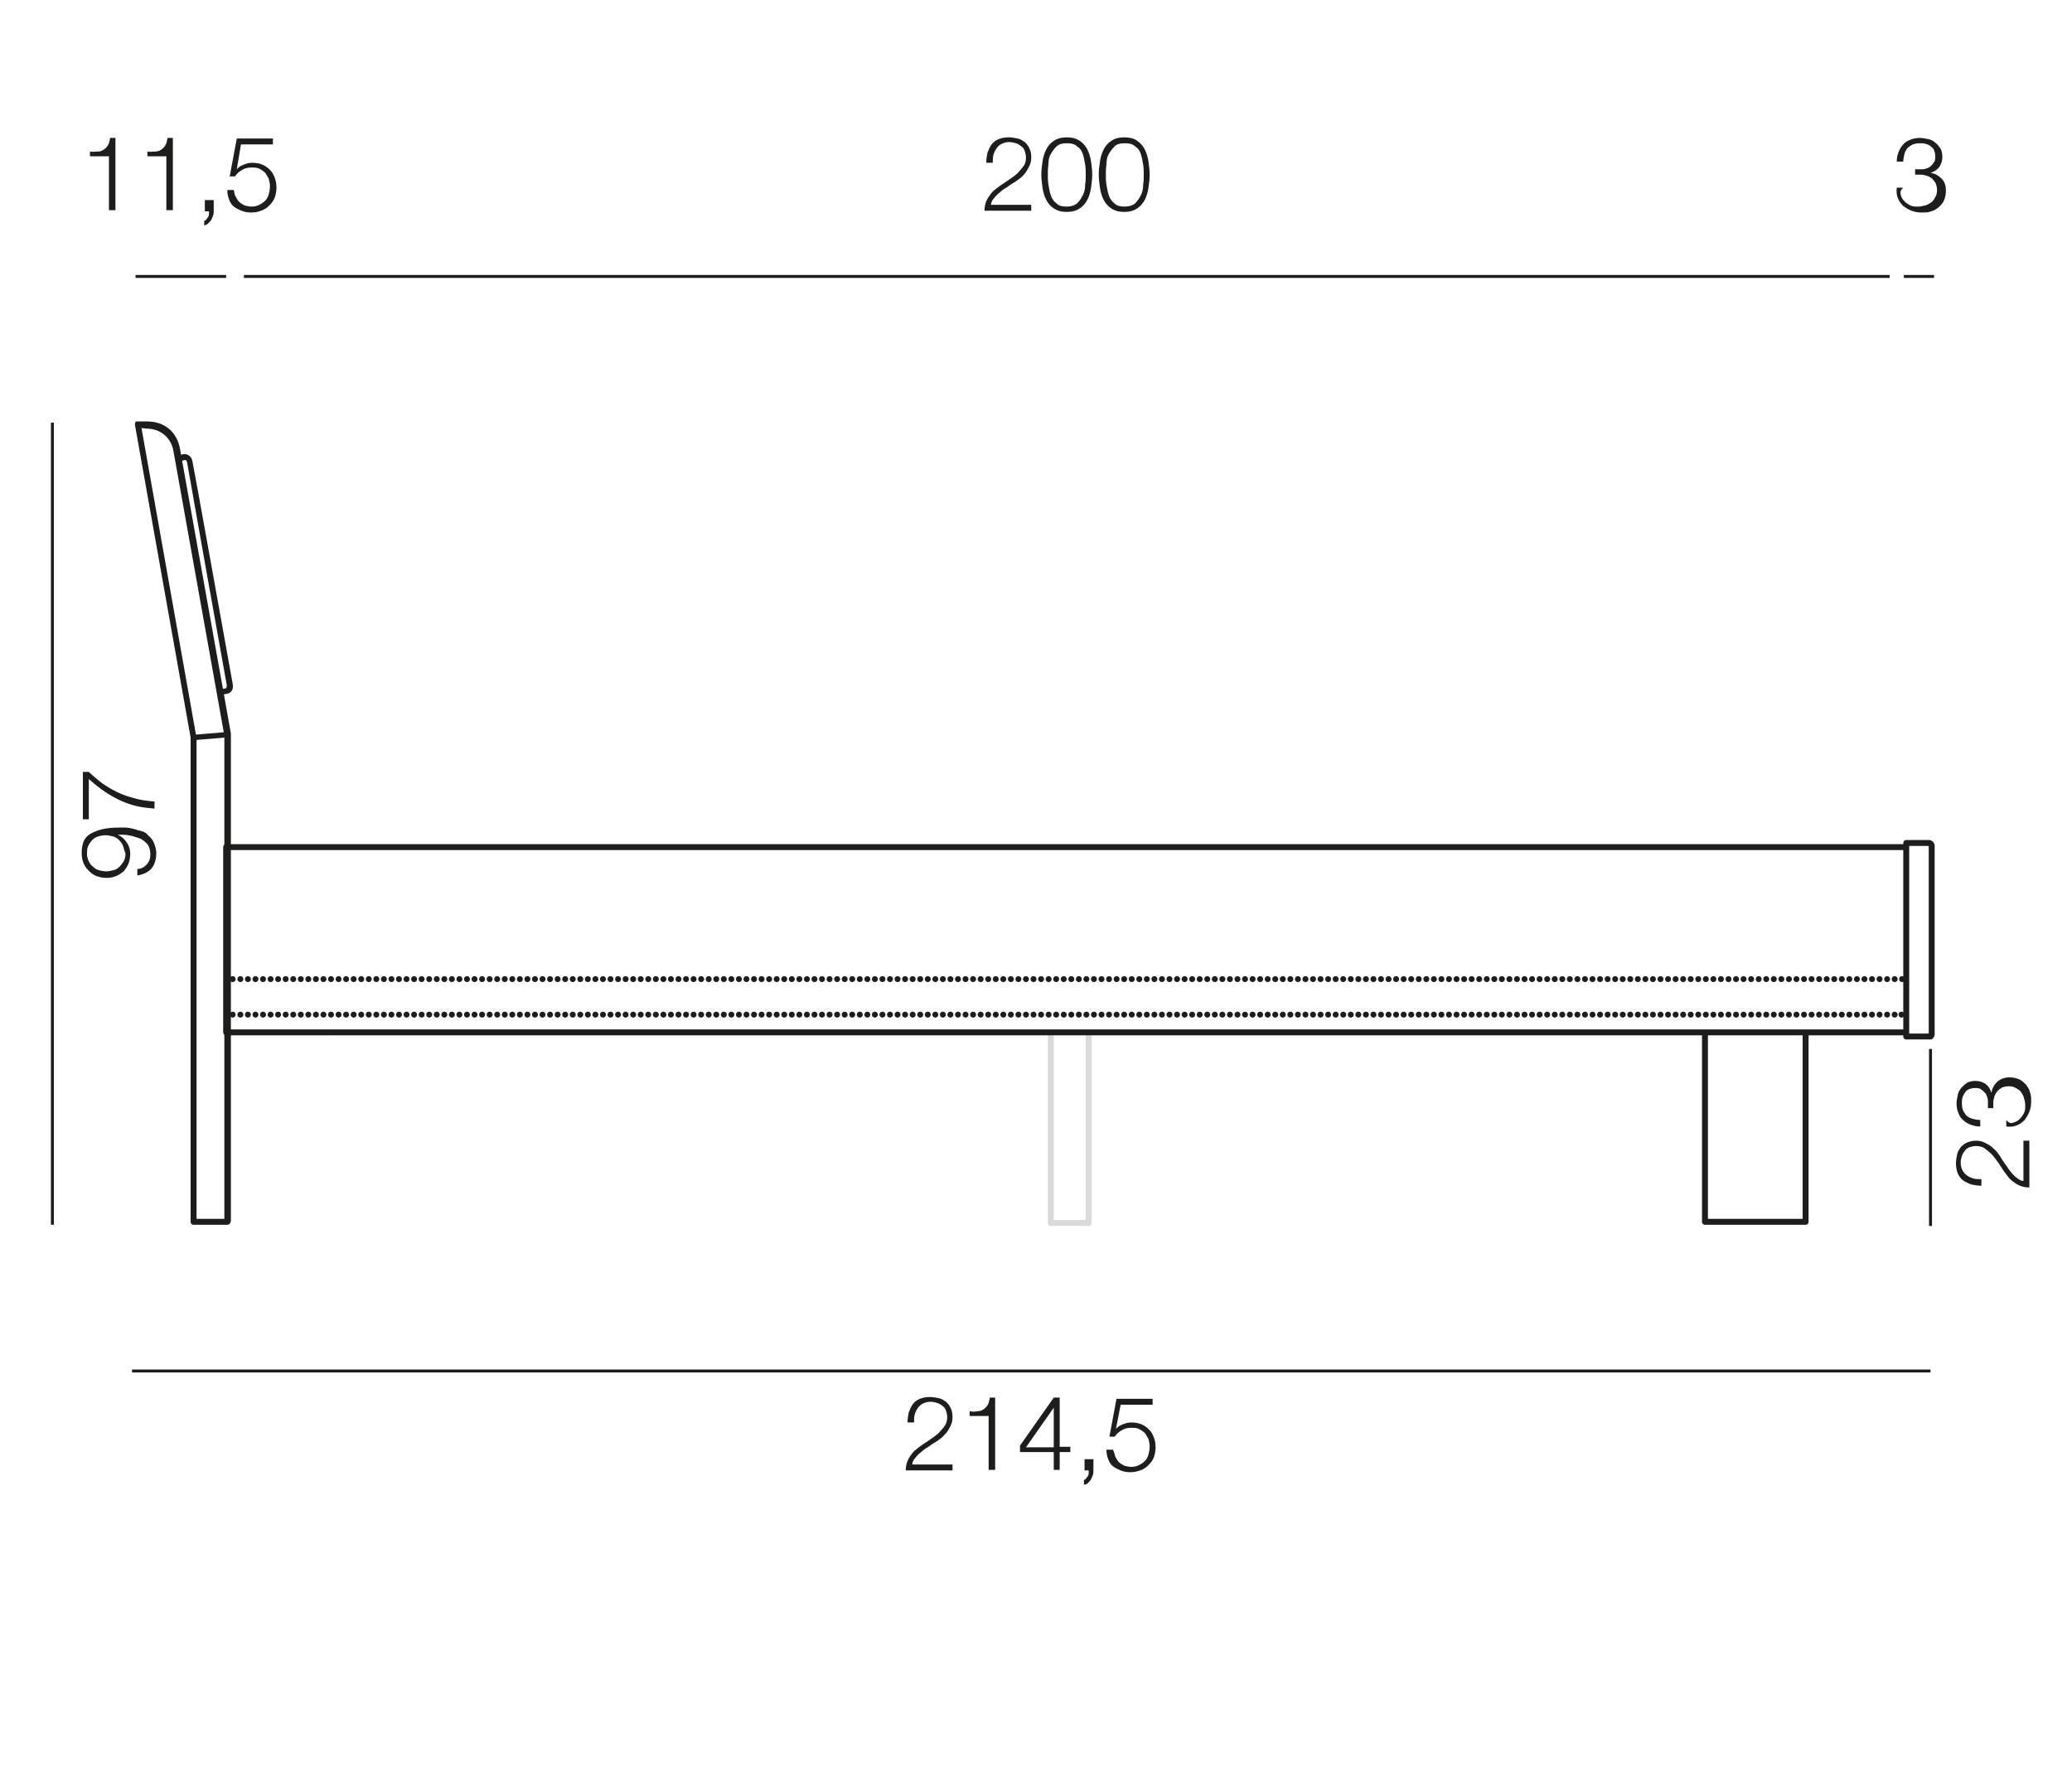 <?xml version="1.0" encoding="UTF-8"?>
<svg xmlns="http://www.w3.org/2000/svg" xmlns:xlink="http://www.w3.org/1999/xlink" version="1.1" id="Ebene_1" x="0px" y="0px" viewBox="0 0 350 300" style="enable-background:new 0 0 350 300;" xml:space="preserve">
<style type="text/css">
	.st0{fill:#1D1D1B;}
	.st1{fill:none;stroke:#1D1D1B;stroke-width:0.5;}
	.st2{fill:none;stroke:#DADADA;stroke-linecap:round;stroke-linejoin:round;stroke-miterlimit:10;}
	.st3{fill:none;stroke:#1D1D1B;stroke-linecap:round;stroke-linejoin:round;stroke-miterlimit:10;}
	.st4{fill:none;stroke:#1D1D1B;stroke-linecap:round;stroke-linejoin:round;stroke-dasharray:2.000000e-03,1.274;}
	.st5{fill:none;stroke:#1D1D1B;stroke-linecap:round;stroke-linejoin:round;}
</style>
<g>
	<path class="st0" d="M153,248.4c0-0.6,0.1-1.1,0.3-1.6c0.2-0.5,0.5-0.9,0.8-1.3c0.3-0.4,0.7-0.7,1.1-1c0.4-0.3,0.8-0.6,1.3-0.9   c0.4-0.3,0.9-0.6,1.3-0.9c0.4-0.3,0.8-0.6,1.1-1c0.3-0.3,0.6-0.7,0.8-1c0.2-0.4,0.3-0.8,0.3-1.3c0-0.4-0.1-0.8-0.2-1.1   c-0.1-0.3-0.3-0.6-0.6-0.8s-0.5-0.4-0.9-0.5c-0.3-0.1-0.7-0.2-1.1-0.2c-0.5,0-0.9,0.1-1.3,0.3c-0.4,0.2-0.6,0.4-0.9,0.8   c-0.2,0.3-0.4,0.7-0.5,1.1s-0.1,0.8-0.1,1.3h-1.1c0-0.6,0.1-1.2,0.2-1.7c0.2-0.5,0.4-1,0.7-1.4s0.7-0.7,1.2-0.9   c0.5-0.2,1.1-0.3,1.7-0.3c0.5,0,1,0.1,1.5,0.2c0.5,0.1,0.9,0.4,1.2,0.6c0.3,0.3,0.6,0.6,0.8,1.1c0.2,0.4,0.3,0.9,0.3,1.5   c0,0.5-0.1,1-0.3,1.4s-0.4,0.8-0.7,1.2c-0.3,0.3-0.6,0.7-1,1c-0.4,0.3-0.8,0.6-1.2,0.8c-0.3,0.2-0.6,0.4-1,0.7   c-0.4,0.2-0.8,0.5-1.1,0.8c-0.4,0.3-0.7,0.6-1,1c-0.3,0.3-0.5,0.7-0.5,1.1h6.8v1H153z"></path>
	<path class="st0" d="M165.1,238.4c0.4,0,0.7-0.1,1-0.3s0.5-0.4,0.7-0.7c0.2-0.3,0.3-0.7,0.4-1.3h0.9v12.2H167v-9.1h-3.2v-0.8   C164.3,238.5,164.7,238.5,165.1,238.4z"></path>
	<path class="st0" d="M178,236.1h1v8.3h1.8v0.9H179v3h-1v-3h-5.7v-1.1L178,236.1z M178,237.8L178,237.8l-4.7,6.7h4.7V237.8z"></path>
	<path class="st0" d="M184.7,248.4c0,0.3,0,0.5-0.1,0.8c-0.1,0.2-0.2,0.5-0.3,0.7c-0.1,0.2-0.3,0.4-0.5,0.6   c-0.2,0.2-0.4,0.3-0.7,0.3V250c0.1,0,0.3-0.1,0.4-0.3c0.1-0.1,0.2-0.3,0.3-0.4c0.1-0.2,0.1-0.3,0.1-0.5s0-0.3,0-0.4h-0.7v-1.9h1.5   V248.4z"></path>
	<path class="st0" d="M188.4,246.1c0.2,0.3,0.4,0.7,0.6,0.9s0.6,0.4,0.9,0.6c0.4,0.1,0.8,0.2,1.2,0.2c0.5,0,0.9-0.1,1.3-0.3   c0.4-0.2,0.7-0.4,1-0.7c0.3-0.3,0.5-0.7,0.6-1.1c0.1-0.4,0.2-0.8,0.2-1.3c0-0.5-0.1-0.9-0.2-1.3c-0.2-0.4-0.4-0.7-0.6-1   c-0.3-0.3-0.6-0.5-1-0.7s-0.8-0.2-1.3-0.2c-0.6,0-1.1,0.1-1.6,0.4c-0.5,0.3-0.9,0.6-1.2,1.1h-0.9l1.2-6.4h6.1v1h-5.4l-0.8,4.1l0,0   c0.3-0.4,0.7-0.6,1.2-0.8c0.5-0.2,0.9-0.3,1.4-0.3c0.6,0,1.2,0.1,1.7,0.3c0.5,0.2,0.9,0.5,1.3,0.9c0.4,0.4,0.6,0.8,0.8,1.3   c0.2,0.5,0.3,1.1,0.3,1.7c0,0.6-0.1,1.1-0.3,1.7c-0.2,0.5-0.5,0.9-0.9,1.3c-0.4,0.4-0.8,0.7-1.4,0.9s-1.1,0.3-1.7,0.3   c-0.6,0-1.1-0.1-1.6-0.3s-0.9-0.4-1.3-0.7c-0.4-0.3-0.6-0.7-0.8-1.2s-0.3-1-0.3-1.6h1.1C188.2,245.3,188.3,245.7,188.4,246.1z"></path>
</g>
<line class="st1" x1="22.3" y1="231.6" x2="326.1" y2="231.6"></line>
<g>
	<path class="st0" d="M166.3,35.6c0-0.6,0.1-1.1,0.3-1.6s0.5-0.9,0.8-1.3c0.3-0.4,0.7-0.7,1.1-1c0.4-0.3,0.8-0.6,1.3-0.9   c0.4-0.3,0.9-0.6,1.3-0.9c0.4-0.3,0.8-0.6,1.1-1c0.3-0.3,0.6-0.7,0.8-1s0.3-0.8,0.3-1.3c0-0.4-0.1-0.7-0.2-1.1   c-0.1-0.3-0.3-0.6-0.6-0.8c-0.3-0.2-0.5-0.4-0.9-0.5c-0.3-0.1-0.7-0.2-1.1-0.2c-0.5,0-0.9,0.1-1.3,0.3c-0.4,0.2-0.6,0.4-0.9,0.8   c-0.2,0.3-0.4,0.7-0.5,1.1c-0.1,0.4-0.1,0.8-0.1,1.3h-1.1c0-0.6,0.1-1.2,0.2-1.7c0.2-0.5,0.4-1,0.7-1.4c0.3-0.4,0.7-0.7,1.2-0.9   c0.5-0.2,1.1-0.3,1.7-0.3c0.5,0,1,0.1,1.5,0.2s0.9,0.4,1.2,0.6c0.3,0.3,0.6,0.6,0.8,1.1c0.2,0.4,0.3,0.9,0.3,1.5   c0,0.5-0.1,1-0.3,1.4c-0.2,0.4-0.4,0.8-0.7,1.2c-0.3,0.4-0.6,0.7-1,1c-0.4,0.3-0.8,0.6-1.2,0.8c-0.3,0.2-0.6,0.4-1,0.7   c-0.4,0.2-0.8,0.5-1.1,0.8c-0.4,0.3-0.7,0.6-1,1c-0.3,0.3-0.5,0.7-0.5,1.1h6.8v1H166.3z"></path>
	<path class="st0" d="M182.4,23.8c0.6,0.4,1,0.9,1.3,1.5c0.3,0.6,0.5,1.3,0.6,2c0.1,0.7,0.2,1.5,0.2,2.2c0,0.7-0.1,1.5-0.2,2.2   c-0.1,0.7-0.3,1.4-0.6,2c-0.3,0.6-0.7,1.1-1.3,1.5c-0.6,0.4-1.3,0.6-2.2,0.6c-0.9,0-1.6-0.2-2.2-0.6c-0.6-0.4-1-0.9-1.3-1.5   c-0.3-0.6-0.5-1.3-0.6-2c-0.1-0.7-0.2-1.5-0.2-2.2c0-0.7,0.1-1.5,0.2-2.2c0.1-0.7,0.3-1.4,0.6-2c0.3-0.6,0.7-1.1,1.3-1.5   c0.6-0.4,1.3-0.6,2.2-0.6C181.1,23.2,181.8,23.4,182.4,23.8z M178.5,24.7c-0.4,0.4-0.7,0.8-1,1.3s-0.4,1.1-0.4,1.8   c-0.1,0.6-0.1,1.2-0.1,1.7c0,0.5,0,1.1,0.1,1.7c0.1,0.6,0.2,1.2,0.4,1.8s0.5,1,1,1.4c0.4,0.4,1,0.5,1.7,0.5s1.3-0.2,1.7-0.5   c0.4-0.4,0.7-0.8,1-1.4s0.4-1.1,0.4-1.8c0.1-0.6,0.1-1.2,0.1-1.7c0-0.5,0-1.1-0.1-1.7c-0.1-0.6-0.2-1.2-0.4-1.8s-0.5-1-1-1.3   c-0.4-0.4-1-0.5-1.7-0.5S179,24.3,178.5,24.7z"></path>
	<path class="st0" d="M192.1,23.8c0.6,0.4,1,0.9,1.3,1.5c0.3,0.6,0.5,1.3,0.6,2c0.1,0.7,0.2,1.5,0.2,2.2c0,0.7-0.1,1.5-0.2,2.2   c-0.1,0.7-0.3,1.4-0.6,2c-0.3,0.6-0.7,1.1-1.3,1.5c-0.6,0.4-1.3,0.6-2.2,0.6c-0.9,0-1.6-0.2-2.2-0.6c-0.6-0.4-1-0.9-1.3-1.5   c-0.3-0.6-0.5-1.3-0.6-2c-0.1-0.7-0.2-1.5-0.2-2.2c0-0.7,0.1-1.5,0.2-2.2c0.1-0.7,0.3-1.4,0.6-2c0.3-0.6,0.7-1.1,1.3-1.5   c0.6-0.4,1.3-0.6,2.2-0.6C190.8,23.2,191.6,23.4,192.1,23.8z M188.3,24.7c-0.4,0.4-0.7,0.8-1,1.3s-0.4,1.1-0.4,1.8   c-0.1,0.6-0.1,1.2-0.1,1.7c0,0.5,0,1.1,0.1,1.7c0.1,0.6,0.2,1.2,0.4,1.8s0.5,1,1,1.4c0.4,0.4,1,0.5,1.7,0.5s1.3-0.2,1.7-0.5   c0.4-0.4,0.7-0.8,1-1.4s0.4-1.1,0.4-1.8c0.1-0.6,0.1-1.2,0.1-1.7c0-0.5,0-1.1-0.1-1.7c-0.1-0.6-0.2-1.2-0.4-1.8s-0.5-1-1-1.3   c-0.4-0.4-1-0.5-1.7-0.5S188.7,24.3,188.3,24.7z"></path>
</g>
<line class="st1" x1="41.2" y1="46.7" x2="319.2" y2="46.7"></line>
<g>
	<path class="st0" d="M321.1,33c0.1,0.4,0.3,0.7,0.6,1c0.3,0.3,0.6,0.5,1,0.7c0.4,0.2,0.8,0.2,1.3,0.2c0.4,0,0.8-0.1,1.2-0.2   c0.4-0.1,0.7-0.3,1-0.5c0.3-0.2,0.5-0.5,0.7-0.9c0.2-0.3,0.3-0.7,0.3-1.2c0-0.4-0.1-0.8-0.2-1.1c-0.2-0.3-0.4-0.6-0.6-0.8   s-0.6-0.4-0.9-0.5s-0.7-0.2-1.1-0.2h-0.9v-0.9h0.9c0.3,0,0.6,0,0.9-0.1c0.3-0.1,0.6-0.2,0.8-0.4c0.2-0.2,0.4-0.4,0.6-0.7   c0.2-0.3,0.2-0.6,0.2-1c0-0.4-0.1-0.8-0.2-1c-0.1-0.3-0.3-0.5-0.6-0.7c-0.2-0.2-0.5-0.3-0.8-0.4c-0.3-0.1-0.7-0.1-1-0.1   c-0.5,0-0.9,0.1-1.2,0.2c-0.4,0.2-0.6,0.4-0.9,0.6c-0.2,0.3-0.4,0.6-0.5,1c-0.1,0.4-0.2,0.8-0.2,1.3h-1.1c0-0.6,0.1-1.1,0.3-1.6   c0.2-0.5,0.4-0.9,0.8-1.3c0.3-0.4,0.7-0.6,1.2-0.8c0.5-0.2,1-0.3,1.6-0.3c0.5,0,0.9,0.1,1.4,0.2s0.9,0.3,1.2,0.6   c0.4,0.3,0.6,0.6,0.9,1c0.2,0.4,0.3,0.9,0.3,1.4c0,0.7-0.2,1.2-0.5,1.7c-0.4,0.5-0.9,0.8-1.5,1v0c0.8,0.1,1.4,0.5,1.9,1   s0.7,1.2,0.7,2c0,0.6-0.1,1.1-0.3,1.6c-0.2,0.5-0.5,0.8-0.9,1.2c-0.4,0.3-0.8,0.6-1.3,0.7c-0.5,0.2-1,0.2-1.6,0.2   c-0.6,0-1.2-0.1-1.7-0.3s-1-0.5-1.4-0.8c-0.4-0.4-0.7-0.8-0.9-1.3c-0.2-0.5-0.3-1.1-0.2-1.8h1.1C320.9,32.2,321,32.6,321.1,33z"></path>
</g>
<line class="st1" x1="321.6" y1="46.7" x2="326.7" y2="46.7"></line>
<g>
	<path class="st0" d="M16.5,25.6c0.4,0,0.7-0.1,1-0.3c0.3-0.2,0.5-0.4,0.7-0.7c0.2-0.3,0.3-0.7,0.4-1.3h0.9v12.2h-1.1v-9.1h-3.2   v-0.8C15.7,25.7,16.1,25.6,16.5,25.6z"></path>
	<path class="st0" d="M26.2,25.6c0.4,0,0.7-0.1,1-0.3c0.3-0.2,0.5-0.4,0.7-0.7c0.2-0.3,0.3-0.7,0.4-1.3h0.9v12.2h-1.1v-9.1h-3.2   v-0.8C25.4,25.7,25.8,25.6,26.2,25.6z"></path>
	<path class="st0" d="M36.1,35.6c0,0.3,0,0.5-0.1,0.8c-0.1,0.3-0.2,0.5-0.3,0.7c-0.1,0.2-0.3,0.4-0.5,0.6c-0.2,0.2-0.4,0.3-0.7,0.4   v-0.8c0.1,0,0.3-0.1,0.4-0.3c0.1-0.1,0.2-0.3,0.3-0.4c0.1-0.2,0.1-0.3,0.1-0.5c0-0.2,0-0.3,0-0.4h-0.7v-1.9h1.5V35.6z"></path>
	<path class="st0" d="M39.8,33.2c0.2,0.4,0.4,0.7,0.6,0.9c0.3,0.3,0.6,0.4,0.9,0.6c0.4,0.1,0.8,0.2,1.2,0.2c0.5,0,0.9-0.1,1.3-0.3   c0.4-0.2,0.7-0.4,1-0.7c0.3-0.3,0.5-0.7,0.6-1.1c0.1-0.4,0.2-0.8,0.2-1.3c0-0.5-0.1-0.9-0.2-1.3c-0.2-0.4-0.4-0.7-0.6-1   c-0.3-0.3-0.6-0.5-1-0.7c-0.4-0.2-0.8-0.2-1.3-0.2c-0.6,0-1.1,0.1-1.6,0.4c-0.5,0.3-0.9,0.6-1.2,1.1h-0.9l1.2-6.4h6.1v1h-5.4   L40,28.6l0,0c0.3-0.4,0.7-0.6,1.2-0.8s0.9-0.3,1.4-0.3c0.6,0,1.2,0.1,1.7,0.3c0.5,0.2,0.9,0.5,1.3,0.9c0.4,0.4,0.6,0.8,0.8,1.3   c0.2,0.5,0.3,1.1,0.3,1.7c0,0.6-0.1,1.1-0.3,1.7c-0.2,0.5-0.5,0.9-0.9,1.3c-0.4,0.4-0.8,0.7-1.4,0.9c-0.5,0.2-1.1,0.3-1.7,0.3   c-0.6,0-1.1-0.1-1.6-0.3c-0.5-0.2-0.9-0.4-1.3-0.7s-0.6-0.7-0.8-1.2s-0.3-1-0.3-1.6h1.1C39.6,32.5,39.6,32.9,39.8,33.2z"></path>
</g>
<line class="st1" x1="22.9" y1="46.7" x2="38.2" y2="46.7"></line>
<line class="st1" x1="326.1" y1="177.2" x2="326.1" y2="207.1"></line>
<g>
	<path class="st0" d="M342.8,200.6c-0.6,0-1.1-0.1-1.6-0.3c-0.5-0.2-0.9-0.5-1.3-0.8c-0.4-0.3-0.7-0.7-1-1.1   c-0.3-0.4-0.6-0.8-0.9-1.3s-0.6-0.9-0.9-1.3s-0.6-0.8-1-1.1c-0.3-0.3-0.7-0.6-1-0.8c-0.4-0.2-0.8-0.3-1.3-0.3   c-0.4,0-0.8,0.1-1.1,0.2c-0.3,0.1-0.6,0.3-0.8,0.6s-0.4,0.5-0.5,0.9c-0.1,0.3-0.2,0.7-0.2,1.1c0,0.5,0.1,0.9,0.3,1.3   c0.2,0.4,0.4,0.6,0.8,0.9c0.3,0.2,0.7,0.4,1.1,0.5c0.4,0.1,0.8,0.1,1.3,0.1v1.1c-0.6,0-1.2-0.1-1.7-0.2c-0.5-0.2-1-0.4-1.4-0.7   c-0.4-0.3-0.7-0.7-0.9-1.2c-0.2-0.5-0.3-1.1-0.3-1.7c0-0.5,0.1-1,0.2-1.5c0.1-0.5,0.4-0.9,0.6-1.2c0.3-0.3,0.6-0.6,1.1-0.8   s0.9-0.3,1.5-0.3c0.5,0,1,0.1,1.4,0.3c0.4,0.2,0.8,0.4,1.2,0.7c0.3,0.3,0.7,0.6,1,1c0.3,0.4,0.6,0.8,0.8,1.2c0.2,0.3,0.4,0.6,0.7,1   s0.5,0.8,0.8,1.1c0.3,0.4,0.6,0.7,1,1s0.7,0.5,1.1,0.5v-6.8h1V200.6z"></path>
	<path class="st0" d="M340.2,189.6c0.4-0.1,0.7-0.3,1-0.6s0.5-0.6,0.7-1s0.2-0.8,0.2-1.3c0-0.4-0.1-0.8-0.2-1.2   c-0.1-0.4-0.3-0.7-0.5-1c-0.2-0.3-0.5-0.5-0.9-0.7c-0.3-0.2-0.7-0.3-1.2-0.3c-0.4,0-0.8,0.1-1.1,0.2c-0.3,0.2-0.6,0.4-0.8,0.6   c-0.2,0.3-0.4,0.6-0.5,0.9c-0.1,0.4-0.2,0.7-0.2,1.1v0.9h-0.9v-0.9c0-0.3,0-0.6-0.1-0.9c-0.1-0.3-0.2-0.6-0.4-0.8s-0.4-0.4-0.7-0.6   s-0.6-0.2-1-0.2c-0.4,0-0.8,0.1-1,0.2c-0.3,0.1-0.5,0.3-0.7,0.6s-0.3,0.5-0.4,0.8c-0.1,0.3-0.1,0.7-0.1,1c0,0.5,0.1,0.9,0.2,1.2   c0.2,0.4,0.4,0.6,0.6,0.9c0.3,0.2,0.6,0.4,1,0.5c0.4,0.1,0.8,0.2,1.3,0.2v1.1c-0.6,0-1.1-0.1-1.6-0.3c-0.5-0.2-0.9-0.4-1.3-0.8   c-0.4-0.3-0.6-0.7-0.8-1.2c-0.2-0.5-0.3-1-0.3-1.6c0-0.5,0.1-0.9,0.2-1.4c0.1-0.5,0.3-0.9,0.6-1.2c0.3-0.4,0.6-0.6,1-0.9   c0.4-0.2,0.9-0.3,1.4-0.3c0.7,0,1.2,0.2,1.7,0.5c0.5,0.4,0.8,0.9,1,1.5h0c0.1-0.8,0.5-1.4,1-1.9c0.5-0.4,1.2-0.7,2-0.7   c0.6,0,1.1,0.1,1.6,0.3c0.5,0.2,0.8,0.5,1.2,0.9c0.3,0.4,0.6,0.8,0.7,1.3c0.2,0.5,0.2,1,0.2,1.6c0,0.6-0.1,1.2-0.3,1.7   s-0.5,1-0.8,1.4c-0.4,0.4-0.8,0.7-1.3,0.9s-1.1,0.3-1.8,0.2v-1.1C339.4,189.8,339.8,189.8,340.2,189.6z"></path>
</g>
<path class="st2" d="M177.5,206.6h6.4 M177.5,174.5v32.1 M183.9,174.5v32.1"></path>
<path class="st3" d="M322,143.1H38.2 M38.2,174.4h17 M72.3,174.4H288 M305,174.4h17 M326.1,175L326.1,175 M326.1,175L326.1,175   M326.1,175.1L326.1,175.1 M326.2,174.8L326.2,174.8 M326.3,174.8L326.3,174.8 M326.2,174.9L326.2,174.9 M326.2,174.9L326.2,174.9   M326.2,175L326.2,175 M325.9,175.1L325.9,175.1 M325.9,175.1L325.9,175.1 M326,175.1L326,175.1 M325.9,175.1L325.9,175.1   M326.1,142.5L326.1,142.5 M326.1,142.5L326.1,142.5 M326,142.5L326,142.5 M325.9,142.4L325.9,142.4 M326.2,142.6L326.2,142.6   M326.2,142.7L326.2,142.7 M325.8,142.4L325.8,142.4 M325.9,142.4L325.9,142.4 M326.2,142.6L326.2,142.6 M326.1,142.5L326.1,142.5   M326.3,142.8L326.3,142.8 M326.2,142.7L326.2,142.7 M305,174.4v32 M288,174.4v32 M288,206.4h17 M72.3,174.4h-17 M305,174.4h-17   M322,174.4v-31.3 M38.2,143.1v31.3 M325.8,142.4H322 M322,142.4v0.7 M326.3,142.8v31.9 M325.9,175.1H322 M322,175.1v-0.7"></path>
<line class="st4" x1="40.6" y1="171.4" x2="320.5" y2="171.4"></line>
<path class="st5" d="M321.2,171.4L321.2,171.4 M39.3,171.4L39.3,171.4"></path>
<path class="st0" d="M39.3,165.9c-0.3,0-0.5-0.2-0.5-0.5s0.2-0.5,0.5-0.5h0c0.3,0,0.5,0.2,0.5,0.5S39.6,165.9,39.3,165.9z"></path>
<g>
	<path class="st0" d="M38.4,206.9h-5.7c-0.3,0-0.5-0.2-0.5-0.5v-81.8l-9.4-52.8c0,0,0,0,0-0.1c0-0.1,0-0.1,0-0.2   c0-0.1,0.1-0.1,0.1-0.2c0-0.1,0.1-0.1,0.2-0.1c0.1,0,0.1,0,0.2,0c0,0,0,0,0.1,0l1.5,0c2.9,0,5,1.8,5.5,4.6c0,0,0,0,0,0l8.6,48.1   c0,0,0,0,0,0.1c0,0,0,0,0,0v82.3C38.9,206.7,38.7,206.9,38.4,206.9z M33.2,205.9h4.7v-81.3l-4.7,0.4V205.9z M23.9,72.3l9.2,51.8   l4.7-0.4l-8.5-47.5c0,0,0,0,0,0c-0.4-2.3-2.2-3.8-4.6-3.8c0,0,0,0,0,0L23.9,72.3z"></path>
	<path class="st0" d="M37.3,117.5c-0.2,0-0.4-0.1-0.5-0.4c-0.1-0.3,0.1-0.5,0.3-0.6c0,0,0.3-0.1,1-0.2c0.2-0.1,0.2-0.3,0.2-0.6   c-1-5.5-6.6-36.9-6.7-37.6c-0.1-0.4-0.3-0.4-0.3-0.4l0,0l-1,0.2c-0.3,0-0.5-0.1-0.6-0.4c0-0.3,0.1-0.5,0.4-0.6l1-0.2   c0.4,0,1.2,0.2,1.4,1.2c0.2,0.8,5.8,32.1,6.8,37.6c0.2,0.9-0.2,1.6-1,1.7c-0.6,0.1-0.9,0.2-0.9,0.2   C37.3,117.5,37.3,117.5,37.3,117.5z"></path>
</g>
<g>
	<path class="st0" d="M24.8,146c0.4-0.4,0.6-1,0.6-1.7c0-0.7-0.2-1.3-0.5-1.7c-0.4-0.4-0.8-0.8-1.4-1s-1.1-0.4-1.8-0.5   c-0.6-0.1-1.2-0.1-1.8-0.1v0c0.6,0.3,1.1,0.7,1.5,1.3c0.4,0.6,0.6,1.2,0.6,1.9c0,0.6-0.1,1.2-0.3,1.7c-0.2,0.5-0.5,0.9-0.8,1.3   c-0.4,0.3-0.8,0.6-1.3,0.8c-0.5,0.2-1,0.3-1.6,0.3s-1.1-0.1-1.7-0.3c-0.5-0.2-0.9-0.5-1.3-0.9c-0.4-0.4-0.7-0.8-0.9-1.3   s-0.3-1.1-0.3-1.7c0-0.7,0.1-1.4,0.3-1.9s0.6-1,1.1-1.3s1.2-0.6,2-0.8c0.8-0.2,1.8-0.3,3-0.3c0.2,0,0.6,0,1,0   c0.4,0,0.8,0.1,1.3,0.2c0.4,0.1,0.9,0.3,1.4,0.4s0.9,0.4,1.2,0.8c0.4,0.3,0.7,0.7,0.9,1.2c0.2,0.5,0.4,1.1,0.4,1.7   c0,1.1-0.3,2-0.8,2.6s-1.3,1-2.4,1.2v-1.1C23.8,146.8,24.4,146.5,24.8,146z M20.8,142.9c-0.2-0.4-0.4-0.7-0.7-1   c-0.3-0.3-0.6-0.5-1-0.6c-0.4-0.1-0.8-0.2-1.3-0.2c-0.4,0-0.9,0.1-1.2,0.2c-0.4,0.1-0.7,0.3-1,0.6c-0.3,0.3-0.5,0.6-0.7,1   c-0.2,0.4-0.2,0.8-0.2,1.4c0,0.4,0.1,0.8,0.3,1.2c0.2,0.4,0.4,0.7,0.7,0.9c0.3,0.3,0.6,0.5,1,0.6c0.4,0.1,0.8,0.2,1.2,0.2   c0.4,0,0.9-0.1,1.3-0.2c0.4-0.1,0.7-0.3,1-0.6s0.5-0.6,0.7-0.9c0.2-0.4,0.3-0.8,0.3-1.3C21,143.7,20.9,143.3,20.8,142.9z"></path>
	<path class="st0" d="M14,130.4h1c0.4,0.4,0.9,0.8,1.6,1.4s1.5,1.1,2.4,1.6c0.9,0.5,2,1,3.2,1.3c1.2,0.4,2.5,0.6,3.9,0.7v1.2   c-1-0.1-2-0.2-2.9-0.4c-0.9-0.2-1.8-0.5-2.7-0.9c-0.9-0.4-1.8-0.9-2.7-1.5c-0.9-0.6-1.8-1.3-2.8-2.2v6.8h-1V130.4z"></path>
</g>
<rect x="8.6" y="71.4" class="st0" width="0.5" height="135.5"></rect>
<line class="st4" x1="40.6" y1="165.4" x2="320.5" y2="165.4"></line>
<path class="st0" d="M321.3,165.9c-0.3,0-0.5-0.2-0.5-0.5s0.2-0.5,0.5-0.5h0c0.3,0,0.5,0.2,0.5,0.5S321.6,165.9,321.3,165.9z"></path>
</svg>
